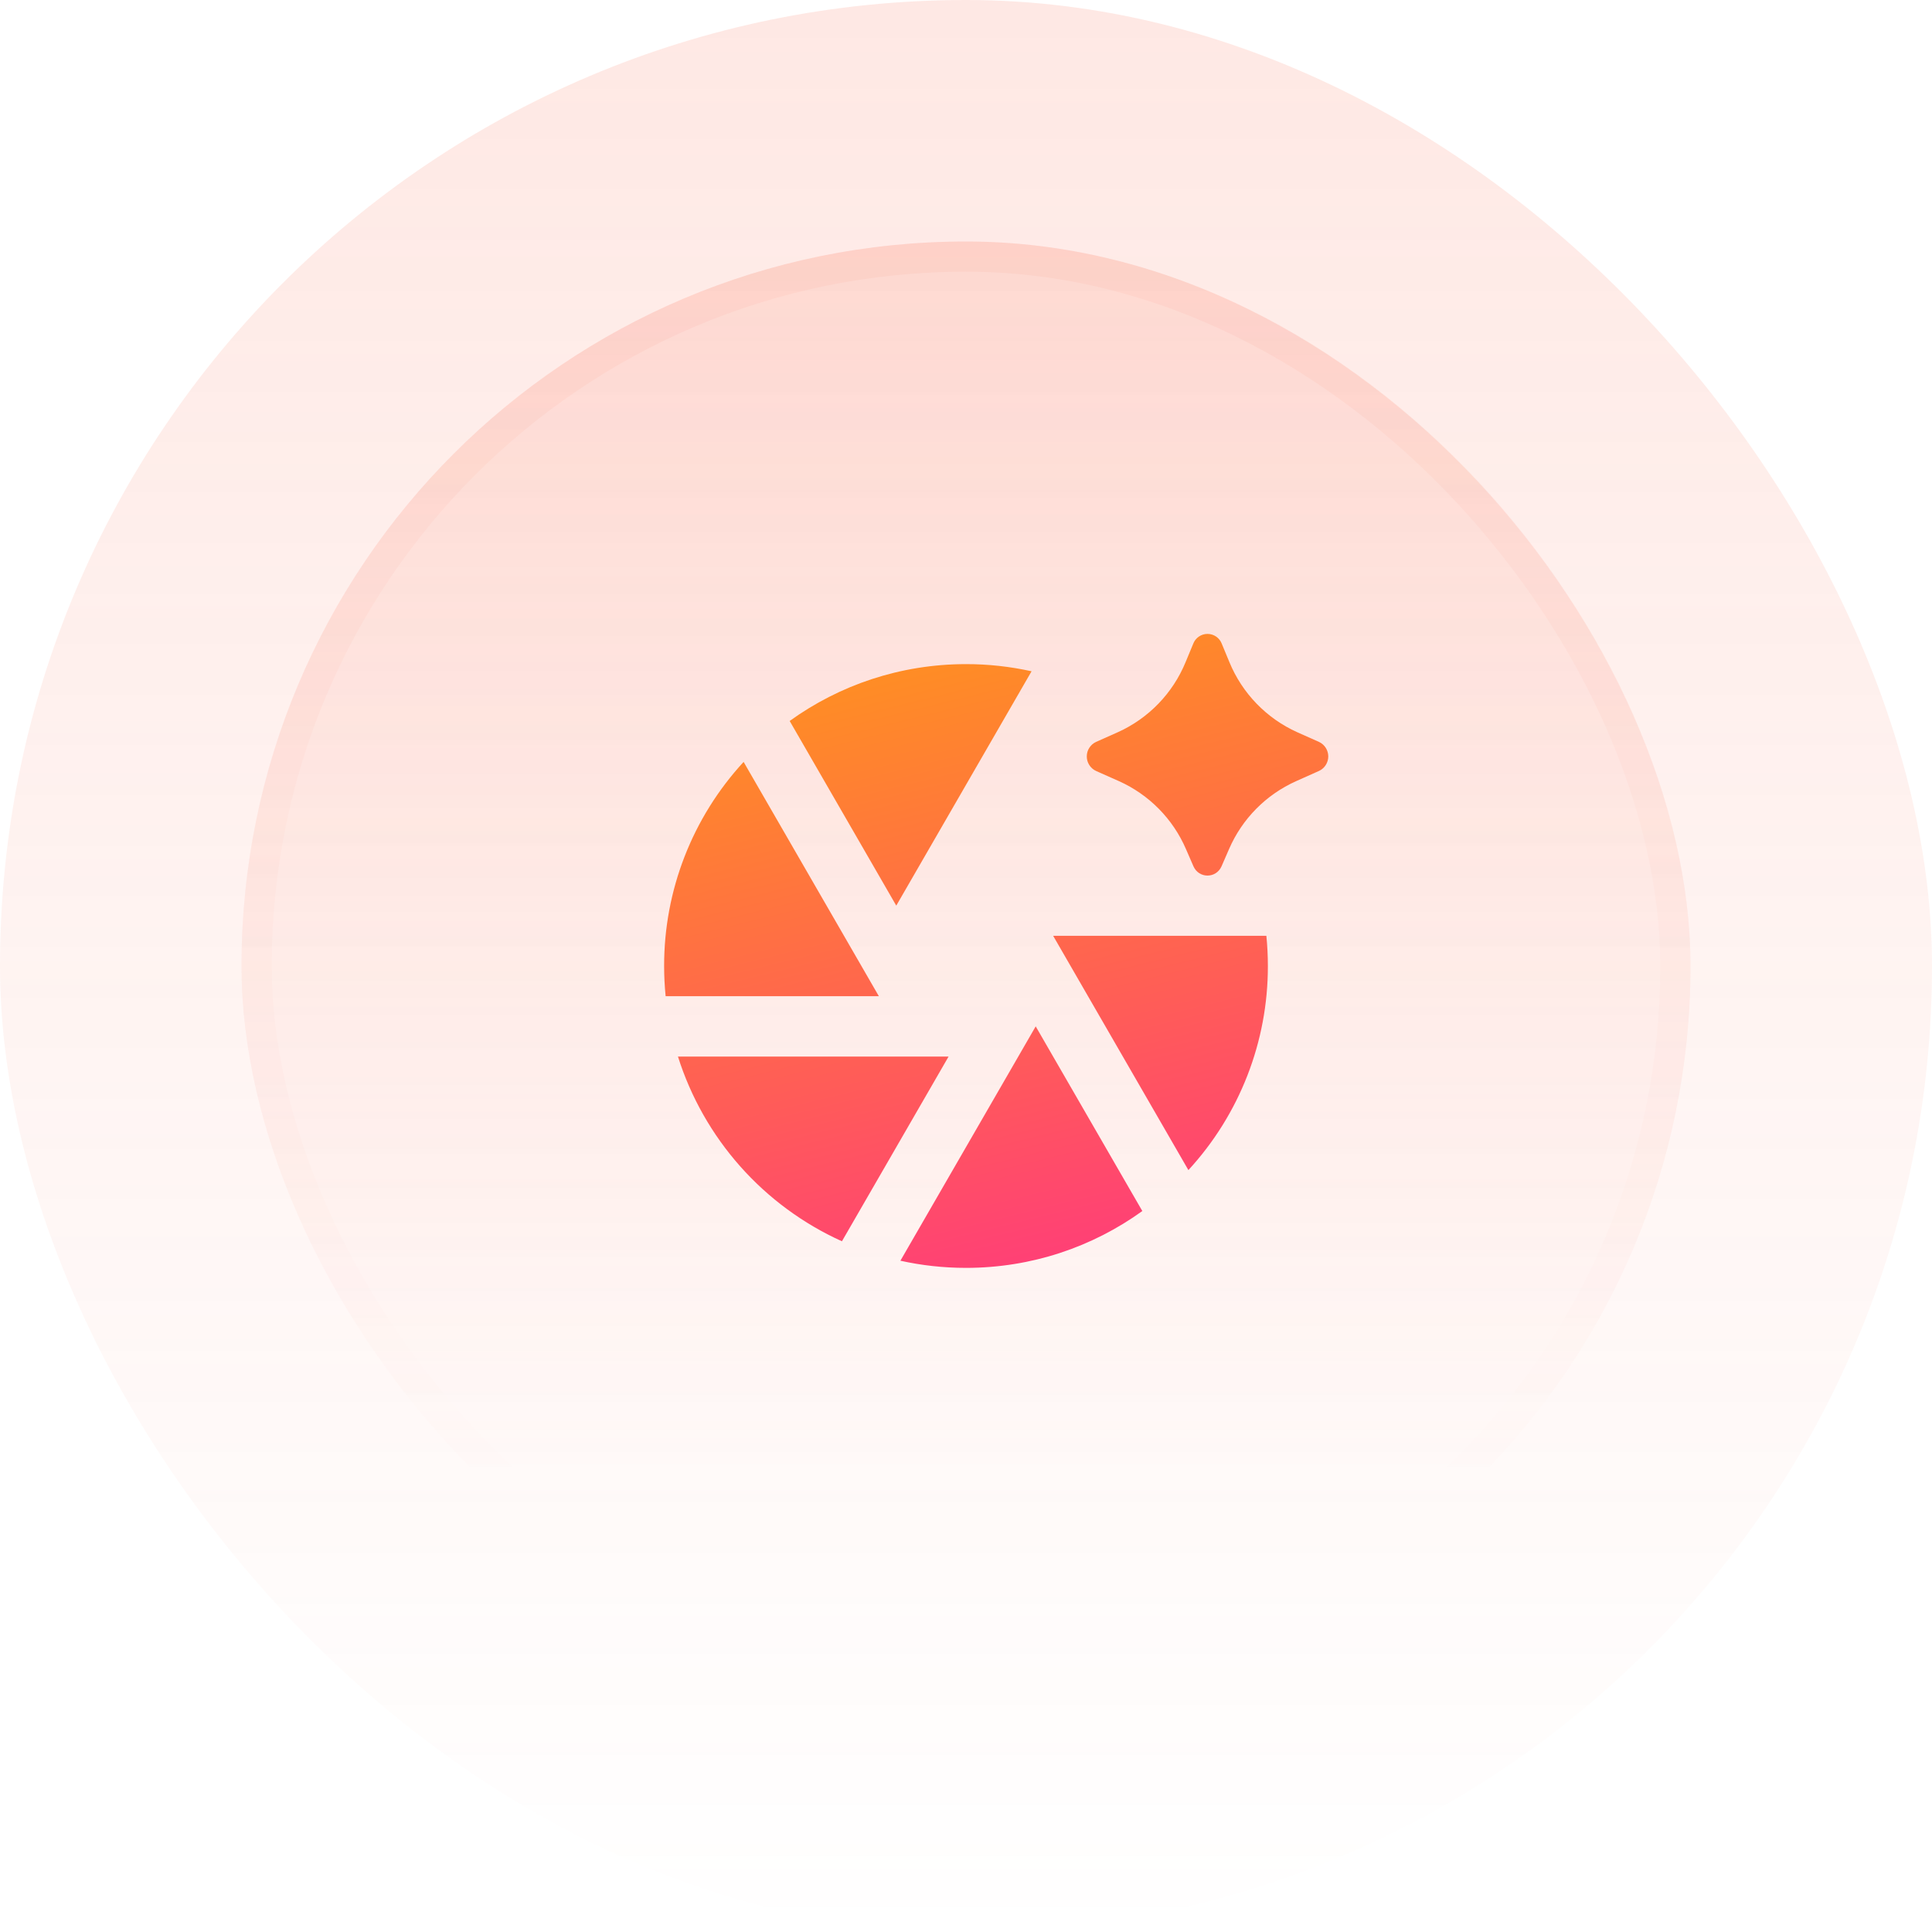 <svg width="64" height="64" viewBox="0 0 64 64" fill="none" xmlns="http://www.w3.org/2000/svg">
<rect width="64" height="64" rx="32" fill="url(#paint0_linear_1455_10931)" fill-opacity="0.15"/>
<rect x="8" y="8" width="48" height="48" rx="24" fill="url(#paint1_linear_1455_10931)" fill-opacity="0.25"/>
<rect x="8.5" y="8.5" width="47" height="47" rx="23.5" stroke="url(#paint2_linear_1455_10931)" stroke-opacity="0.2"/>
<g clip-path="url(#clip0_1455_10931)">
<g clip-path="url(#clip1_1455_10931)">
<path d="M40.467 28.694L40.713 28.128C41.145 27.127 41.938 26.324 42.933 25.878L43.692 25.539C43.784 25.497 43.862 25.429 43.917 25.343C43.971 25.258 44.001 25.159 44.001 25.058C44.001 24.956 43.971 24.857 43.917 24.772C43.862 24.686 43.784 24.618 43.692 24.576L42.975 24.257C41.955 23.798 41.149 22.966 40.724 21.931L40.471 21.32C40.434 21.225 40.369 21.144 40.285 21.087C40.201 21.029 40.102 20.999 40 20.999C39.898 20.999 39.799 21.029 39.715 21.087C39.631 21.144 39.566 21.225 39.529 21.32L39.276 21.93C38.852 22.965 38.046 23.798 37.026 24.257L36.308 24.577C36.216 24.619 36.139 24.687 36.084 24.773C36.029 24.858 36.001 24.957 36.001 25.058C36.001 25.159 36.029 25.258 36.084 25.343C36.139 25.429 36.216 25.497 36.308 25.539L37.068 25.877C38.063 26.323 38.855 27.127 39.287 28.128L39.533 28.694C39.713 29.108 40.286 29.108 40.467 28.694ZM34.309 34L29.827 41.763C30.527 41.918 31.254 42 32 42C34.18 42 36.198 41.302 37.841 40.117L34.309 34ZM22.458 35C22.883 36.344 23.586 37.584 24.522 38.639C25.458 39.693 26.605 40.538 27.89 41.119L31.423 35H22.458ZM22 32C22 32.338 22.017 32.671 22.05 33H29.113L24.633 25.239C22.936 27.081 21.996 29.495 22 32ZM32 22C29.82 22 27.802 22.698 26.159 23.883L29.69 30L34.172 22.237C33.459 22.079 32.73 21.999 32 22ZM42 32C42 31.662 41.983 31.329 41.95 31H34.887L39.367 38.761C41.063 36.919 42.004 34.505 42 32Z" fill="url(#paint3_linear_1455_10931)"/>
</g>
</g>
<defs>
<linearGradient id="paint0_linear_1455_10931" x1="32" y1="0" x2="32" y2="64" gradientUnits="userSpaceOnUse">
<stop stop-color="#FA6649"/>
<stop offset="1" stop-color="#FA6649" stop-opacity="0"/>
</linearGradient>
<linearGradient id="paint1_linear_1455_10931" x1="32" y1="-23.784" x2="32" y2="131.892" gradientUnits="userSpaceOnUse">
<stop stop-color="#FA6649"/>
<stop offset="0.468" stop-color="#FA6649" stop-opacity="0"/>
</linearGradient>
<linearGradient id="paint2_linear_1455_10931" x1="32" y1="-75.351" x2="32" y2="99.46" gradientUnits="userSpaceOnUse">
<stop stop-color="#FA6649"/>
<stop offset="0.716" stop-color="#FA6649" stop-opacity="0"/>
</linearGradient>
<linearGradient id="paint3_linear_1455_10931" x1="24.516" y1="20.999" x2="30.461" y2="45.216" gradientUnits="userSpaceOnUse">
<stop stop-color="#FF961B"/>
<stop offset="1" stop-color="#FF377F"/>
</linearGradient>
<clipPath id="clip0_1455_10931">
<rect width="24" height="24" fill="white" transform="translate(20 20)"/>
</clipPath>
<clipPath id="clip1_1455_10931">
<rect width="24" height="24" fill="white" transform="translate(20 20)"/>
</clipPath>
</defs>
</svg>
